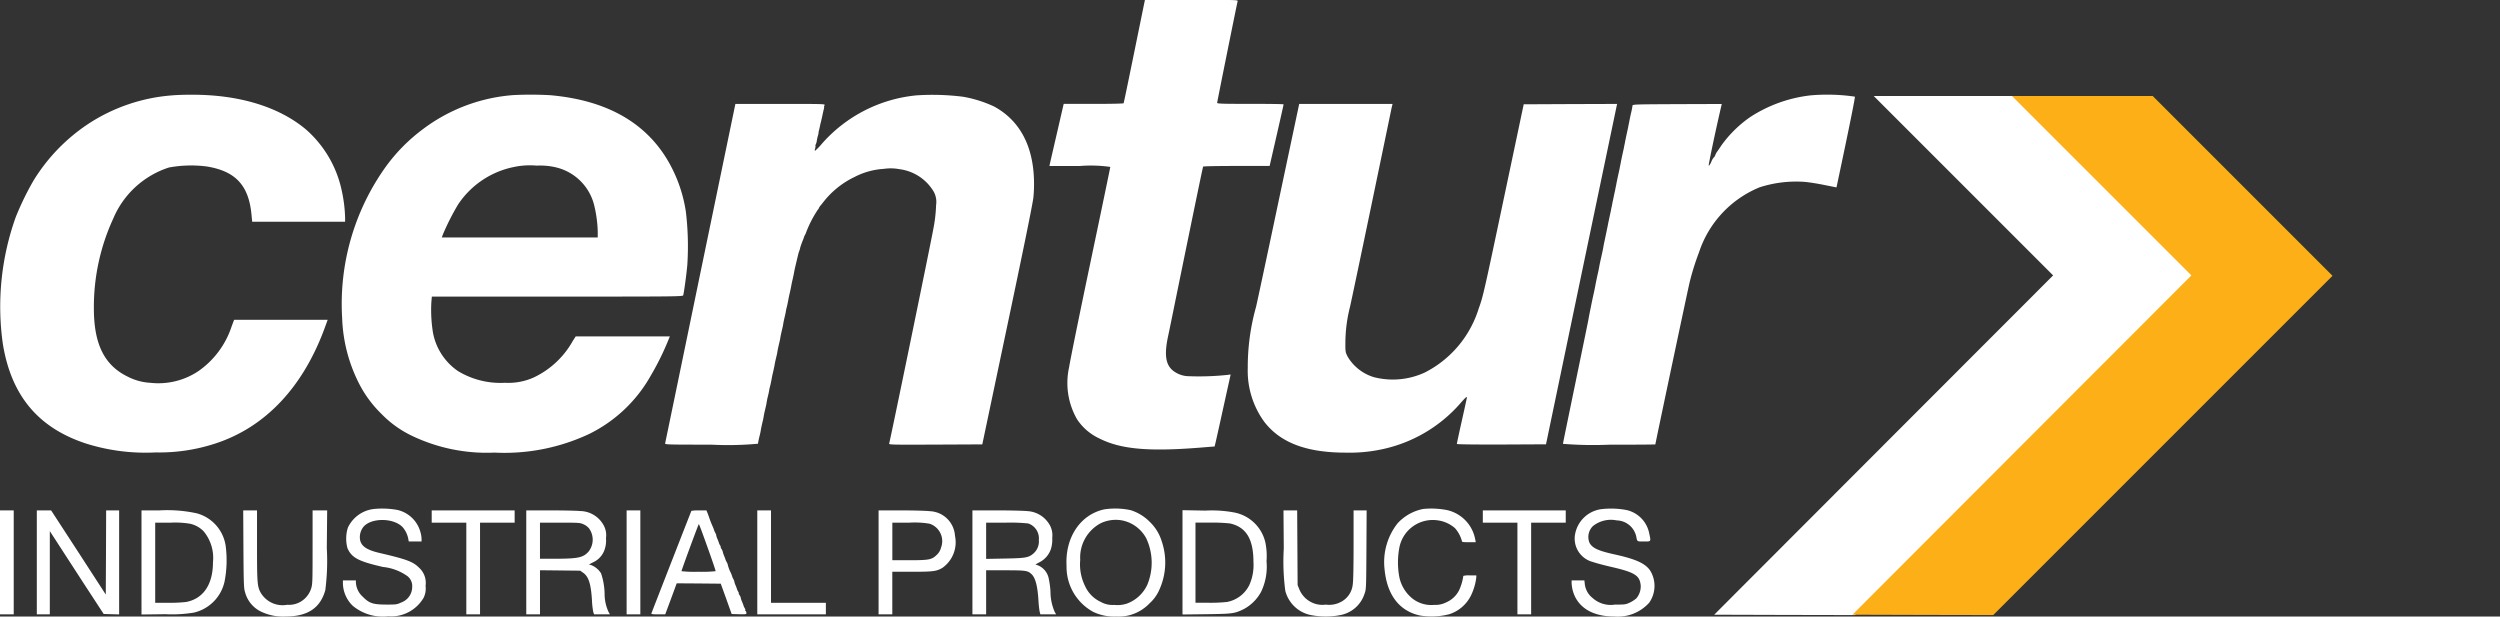 <svg id="High-Res-Logo" xmlns="http://www.w3.org/2000/svg" width="238.38" height="58.787" viewBox="0 0 238.38 58.787">
  <rect x="0" y="0" width="238.38" height="58.787" fill="#333333" stroke="none"/>
  <path id="Path_33073" data-name="Path 33073" d="M1778.866-942.849c-.021.089-.468,2.292-1,4.894s-.977,4.763-1,4.8-1.191.062-2.878.062h-2.836l-.647,2.809c-.358,1.542-.661,2.87-.681,2.953l-.028.158h2.9a13.192,13.192,0,0,1,2.9.089c0,.048-.854,4.158-1.9,9.135s-1.955,9.451-2.024,9.947a6.954,6.954,0,0,0,.751,4.977,5.148,5.148,0,0,0,2.141,1.838c2.024,1.019,4.646,1.26,9.534.874l1.445-.117.083-.344c.048-.193.393-1.735.764-3.435l.682-3.084-.31.041a26.014,26.014,0,0,1-3.683.124,2.438,2.438,0,0,1-1.149-.3c-1.012-.537-1.246-1.494-.833-3.469.117-.53.455-2.2.764-3.717,1.755-8.577,2.554-12.446,2.588-12.5.021-.035,1.425-.062,3.188-.062h3.152l.668-2.912c.365-1.6.668-2.926.661-2.96s-1.425-.048-3.166-.048c-2.691,0-3.167-.014-3.167-.1s1.852-9.265,1.955-9.7c.028-.11-.22-.117-4.405-.117H1778.9Z" transform="translate(-1669.727 943)" fill="#fff"/>
  <path id="Path_33074" data-name="Path 33074" d="M3547-924.277v.723h2.409v6.47h1.722l.013-3.222.021-3.215,1.191-.021,1.184-.014V-925H3547Z" transform="translate(-3324.591 926.239)" fill="#58585a" opacity="0"/>
  <path id="Path_33075" data-name="Path 33075" d="M3655-921.042v3.958h1.653l.014-2.754.021-2.753.956,2.76.964,2.754.688-.021.7-.021.964-2.788.964-2.788.021,2.8.014,2.809h1.583V-925h-2.444l-.86,2.685c-.469,1.48-.875,2.685-.9,2.685s-.44-1.2-.936-2.671l-.9-2.664-1.253-.021L3655-925Z" transform="translate(-3425.156 926.239)" fill="#58585a" opacity="0"/>
  <path id="Path_33076" data-name="Path 33076" d="M332.573-811.838a16.875,16.875,0,0,0-8.054,2.747,17.375,17.375,0,0,0-5.176,5.369,27.1,27.1,0,0,0-1.707,3.511,25.358,25.358,0,0,0-1.218,12.1c.805,4.908,3.373,7.978,7.923,9.472a18.944,18.944,0,0,0,6.67.847,17.091,17.091,0,0,0,5.679-.854c4.777-1.562,8.384-5.4,10.456-11.131l.241-.661h-8.921l-.227.6a8.385,8.385,0,0,1-3.187,4.3,6.879,6.879,0,0,1-4.584,1.108,5.366,5.366,0,0,1-2.175-.6c-2.21-1.088-3.2-3.1-3.2-6.5a20.141,20.141,0,0,1,1.852-8.57,8.637,8.637,0,0,1,5.307-4.86,11.678,11.678,0,0,1,3.586-.1c2.726.434,3.993,1.769,4.275,4.495l.076.778h8.859v-.413a13.643,13.643,0,0,0-.317-2.54,10.686,10.686,0,0,0-3.428-5.858c-2.6-2.175-6.429-3.325-10.952-3.3C333.709-811.9,332.91-811.872,332.573-811.838Z" transform="translate(-316.142 820.931)" fill="#fff"/>
  <path id="Path_33077" data-name="Path 33077" d="M805.652-811.767a16.339,16.339,0,0,0-8.694,3.284,16.56,16.56,0,0,0-3.435,3.462A22.456,22.456,0,0,0,789.3-790.5a14.8,14.8,0,0,0,1.6,6.216,10.984,10.984,0,0,0,2.12,2.891,10.154,10.154,0,0,0,2.974,2.134,16.517,16.517,0,0,0,7.834,1.583,18.979,18.979,0,0,0,9.052-1.79,13.62,13.62,0,0,0,5.851-5.555,25.58,25.58,0,0,0,1.542-3.07l.275-.668h-8.976l-.275.427a8.342,8.342,0,0,1-3.745,3.5,5.926,5.926,0,0,1-2.726.5,7.843,7.843,0,0,1-4.468-1.108,5.694,5.694,0,0,1-2.409-3.738,13.646,13.646,0,0,1-.145-2.822l.048-.551h11.963c11.337,0,11.971-.007,12.005-.124.076-.262.316-2.024.392-2.9a27.573,27.573,0,0,0-.138-5.066,13.581,13.581,0,0,0-1.211-3.924c-2.065-4.288-6.016-6.7-11.771-7.193A34.058,34.058,0,0,0,805.652-811.767Zm4.061,6.9a4.921,4.921,0,0,1,3.641,3.7,12.056,12.056,0,0,1,.317,2.409v.571H798.8l.11-.3a23.5,23.5,0,0,1,1.446-2.85,8.378,8.378,0,0,1,5.225-3.552,7.43,7.43,0,0,1,2.272-.151A6.668,6.668,0,0,1,809.713-804.869Z" transform="translate(-756.675 820.832)" fill="#fff"/>
  <path id="Path_33078" data-name="Path 33078" d="M1261.152-811.621a13.758,13.758,0,0,0-9.024,4.619,5.556,5.556,0,0,1-.654.675c-.028,0-.021-.1.014-.22s.048-.234.028-.248a.209.209,0,0,1,.034-.151,1.256,1.256,0,0,0,.1-.351,3.915,3.915,0,0,1,.1-.468.945.945,0,0,0,.062-.276.983.983,0,0,1,.035-.213c.027-.1.062-.248.082-.344s.062-.3.1-.447a2.946,2.946,0,0,0,.069-.3,1.505,1.505,0,0,0,.042-.172c.02-.082.048-.227.069-.323s.062-.289.1-.434a.628.628,0,0,0,.035-.255c-.021,0,0-.062.041-.138.075-.138.056-.138-4.213-.138h-4.288l-3.338,16.121c-1.831,8.873-3.346,16.183-3.36,16.245-.027.117.214.124,4.406.124a31.082,31.082,0,0,0,4.447-.089,7.249,7.249,0,0,1,.152-.737c.041-.172.1-.406.11-.516.048-.289.083-.434.165-.792.042-.172.1-.406.11-.516.048-.289.083-.434.166-.792.041-.172.1-.406.11-.516.055-.31.069-.4.117-.585.027-.1.062-.268.089-.378s.049-.269.062-.344.062-.261.1-.413.083-.386.11-.516c.062-.344.089-.482.165-.792.035-.152.083-.385.111-.516.062-.358.089-.482.172-.826.042-.172.1-.406.11-.516.048-.289.083-.434.165-.792.041-.172.1-.406.11-.516.048-.289.083-.433.165-.792.041-.172.1-.406.11-.516.048-.289.082-.434.165-.792.041-.172.09-.386.1-.482s.062-.3.1-.448.083-.385.11-.516c.062-.344.089-.482.165-.792.035-.151.082-.385.11-.516.062-.344.09-.482.165-.792.034-.151.082-.385.11-.516.076-.427.1-.509.234-1.081.076-.31.151-.633.172-.723a2.23,2.23,0,0,1,.1-.33c.035-.1.069-.193.076-.227s.014-.062.014-.083a.99.99,0,0,0,.028-.1.612.612,0,0,1,.034-.1.864.864,0,0,0,.034-.1.6.6,0,0,1,.035-.1c.006-.021.021-.055.034-.089a2.59,2.59,0,0,1,.1-.255,2.938,2.938,0,0,0,.1-.276,1.06,1.06,0,0,1,.11-.241,1.092,1.092,0,0,0,.089-.206,10.892,10.892,0,0,1,1.129-2.189.3.3,0,0,0,.09-.138.859.859,0,0,1,.158-.241c.083-.1.228-.282.324-.406a8.345,8.345,0,0,1,2.926-2.327,6.944,6.944,0,0,1,2.788-.771,4.5,4.5,0,0,1,1.48.027,4.452,4.452,0,0,1,3.29,2.168,2.024,2.024,0,0,1,.214,1.26,13.837,13.837,0,0,1-.262,2.265c-.206,1.191-4.082,20.024-4.212,20.472-.035.11.193.117,4.419.1l4.461-.021,2-9.5c1.866-8.832,2.678-12.8,2.864-13.974a12.586,12.586,0,0,0,.069-1.425c-.014-3.463-1.315-5.954-3.793-7.311a11.707,11.707,0,0,0-2.96-.936A23.24,23.24,0,0,0,1261.152-811.621Z" transform="translate(-1173.764 820.714)" fill="#fff"/>
  <path id="Path_33079" data-name="Path 33079" d="M2504.611-811.683a13.278,13.278,0,0,0-5.783,2.086,11.389,11.389,0,0,0-2.725,2.692c-.22.337-.427.633-.447.654a1.455,1.455,0,0,0-.125.255c-.055.124-.116.227-.144.227a1.326,1.326,0,0,0-.241.42c-.11.255-.214.392-.248.358s.6-3.1,1.211-5.72l.035-.151-4.247.014c-4.2.021-4.254.021-4.268.158a6.559,6.559,0,0,1-.151.757c-.035.151-.083.386-.11.516s-.055.31-.075.392-.049.227-.062.31-.076.358-.13.606-.117.558-.145.688-.055.31-.076.392-.048.227-.062.31-.076.358-.132.606-.117.558-.144.688-.055.31-.075.392-.048.227-.062.31-.076.358-.131.606-.117.557-.145.688-.055.31-.075.392-.049.227-.062.31-.083.372-.137.64-.124.571-.145.688-.048.275-.069.358-.048.227-.062.31-.083.372-.138.64-.124.571-.145.688-.048.269-.068.344-.041.213-.062.31-.083.386-.137.654-.125.571-.145.688c-.062.372-.11.606-.269,1.308-.062.261-.124.571-.145.688-.042.248-.062.358-.193.929-.055.248-.117.557-.144.688-.084.461-.118.64-.269,1.308-.055.248-.117.558-.145.688s-.055.3-.076.379c-.048.241-.1.468-.227,1.17-.069.379-.648,3.166-1.273,6.2S2481-778.5,2481-778.456a36.243,36.243,0,0,0,4.405.082c2.423,0,4.406-.014,4.406-.028,0-.1,3.139-14.951,3.276-15.488a24.433,24.433,0,0,1,.888-2.829,10.121,10.121,0,0,1,5.783-6.2,11.365,11.365,0,0,1,4.288-.516c.414.034,1.267.172,1.894.3l1.142.227.069-.317c1.149-5.411,1.727-8.295,1.686-8.336A18.27,18.27,0,0,0,2504.611-811.683Z" transform="translate(-2331.97 820.777)" fill="#fff"/>
  <path id="Path_33080" data-name="Path 33080" d="M2714.262-801.451l8.556,8.556-16.163,16.177L2690.5-760.541l6.712.021,6.711.014,16.177-16.176,16.177-16.176-8.57-8.57-8.57-8.57h-13.423Z" transform="translate(-2527.049 819.155)" fill="#fff"/>
  <path id="Path_33081" data-name="Path 33081" d="M2714.262-801.451l8.556,8.556-16.163,16.177L2690.5-760.541l6.712.021,6.711.014,16.177-16.176,16.177-16.176-8.57-8.57-8.57-8.57h-13.423Z" transform="translate(-2513.867 819.155)" fill="#fcaf17"/>
  <path id="Path_33082" data-name="Path 33082" d="M2047.209-789.721c-1.073,5.1-2.044,9.63-2.147,10.064a21.214,21.214,0,0,0-.791,5.817,8.269,8.269,0,0,0,1.549,5.114c1.528,2.017,4.027,2.974,7.792,2.974a14.694,14.694,0,0,0,3.442-.317,13.672,13.672,0,0,0,7.462-4.357c.481-.551.653-.709.653-.592,0,.021-.213,1.012-.481,2.2s-.482,2.2-.482,2.237,1.417.062,4.247.055l4.255-.021,3.345-16.039c1.845-8.825,3.373-16.121,3.394-16.231l.042-.186-4.453.014-4.454.021-1.838,8.708c-1.927,9.135-2.037,9.63-2.437,10.718a10.242,10.242,0,0,1-5.149,6.147,7.27,7.27,0,0,1-4.832.454,4.366,4.366,0,0,1-2.526-1.955c-.227-.454-.227-.468-.22-1.459a14.139,14.139,0,0,1,.44-3.3c.069-.282.971-4.557,2-9.5s1.907-9.176,1.955-9.417l.1-.427h-8.9Z" transform="translate(-1925.294 808.912)" fill="#fff"/>
  <path id="Path_33083" data-name="Path 33083" d="M793.974-238.531a3.128,3.128,0,0,0-2.5,1.783,3.489,3.489,0,0,0-.042,1.948c.4.922,1.04,1.26,3.387,1.8a4.875,4.875,0,0,1,2.333.874,1.2,1.2,0,0,1,.455,1.026,1.578,1.578,0,0,1-1.046,1.487c-.413.193-.475.2-1.432.2-1.267-.007-1.611-.117-2.237-.75a1.969,1.969,0,0,1-.654-1.356v-.2H791v.3a3.067,3.067,0,0,0,.936,2.12,4.51,4.51,0,0,0,3.394,1.005,3.594,3.594,0,0,0,3.366-1.769,1.993,1.993,0,0,0,.186-1.136,1.955,1.955,0,0,0-.633-1.742c-.565-.564-1.17-.792-3.738-1.39-1.184-.275-1.707-.613-1.859-1.177a1.57,1.57,0,0,1,.248-1.239c.661-.95,2.9-.984,3.793-.048a2.364,2.364,0,0,1,.537,1.1l.048.262H798.5v-.262a2.613,2.613,0,0,0-.1-.6,2.957,2.957,0,0,0-2.2-2.141A8.079,8.079,0,0,0,793.974-238.531Z" transform="translate(-758.303 287.061)" fill="#fff"/>
  <path id="Path_33084" data-name="Path 33084" d="M1796.841-238.556c-2.286.5-3.738,2.691-3.587,5.4a4.88,4.88,0,0,0,2.554,4.378,4.628,4.628,0,0,0,2.175.44,4.074,4.074,0,0,0,3.2-1.273,3.7,3.7,0,0,0,.881-1.2,6.285,6.285,0,0,0,.254-4.736,4.276,4.276,0,0,0-1.149-1.838,4.361,4.361,0,0,0-1.817-1.1A6.969,6.969,0,0,0,1796.841-238.556Zm1.789,1.067a3.364,3.364,0,0,1,2.224,1.693,5.493,5.493,0,0,1,.1,4.426,3.456,3.456,0,0,1-1.955,1.8,2.914,2.914,0,0,1-1.211.124,2.268,2.268,0,0,1-1.274-.289,3.032,3.032,0,0,1-1.494-1.508,4.649,4.649,0,0,1-.462-2.5,3.7,3.7,0,0,1,1.948-3.49A3.342,3.342,0,0,1,1798.63-237.489Z" transform="translate(-1691.556 287.127)" fill="#fff"/>
  <path id="Path_33085" data-name="Path 33085" d="M2237.213-238.57a4.49,4.49,0,0,0-2.443,1.363,5.977,5.977,0,0,0-1.24,4.447c.242,2.409,1.412,3.917,3.36,4.35a6.724,6.724,0,0,0,2.808-.124,3.515,3.515,0,0,0,2.073-1.8,5.452,5.452,0,0,0,.5-1.707v-.193h-.619a2.027,2.027,0,0,0-.62.048,4.737,4.737,0,0,1-.419,1.4,2.466,2.466,0,0,1-1.225,1.129,2.226,2.226,0,0,1-1.129.234,2.909,2.909,0,0,1-2.017-.558,3.526,3.526,0,0,1-1.308-2.079,7.592,7.592,0,0,1-.007-2.788,3.244,3.244,0,0,1,3.656-2.636,3.144,3.144,0,0,1,1.652.743,3.06,3.06,0,0,1,.66,1.218c0,.11.076.124.661.124h.661l-.049-.262a3.516,3.516,0,0,0-2.685-2.8A7.863,7.863,0,0,0,2237.213-238.57Z" transform="translate(-2101.502 287.099)" fill="#fff"/>
  <path id="Path_33086" data-name="Path 33086" d="M2496.015-238.531a2.941,2.941,0,0,0-2.67,2.34,2.3,2.3,0,0,0,1.666,2.712c.242.089,1.053.31,1.811.482,2.21.516,2.671.805,2.767,1.755a1.777,1.777,0,0,1-.406,1.225,2.736,2.736,0,0,1-.633.413c-.4.186-.469.193-1.418.193a2.574,2.574,0,0,1-2.134-.633,1.974,1.974,0,0,1-.737-1.294l-.042-.379H2493v.262a3.58,3.58,0,0,0,.1.668c.42,1.611,1.851,2.512,3.972,2.512a4.038,4.038,0,0,0,3.325-1.315,2.792,2.792,0,0,0,.083-3.084c-.482-.681-1.377-1.081-3.373-1.521-1.562-.344-2.134-.606-2.4-1.108a1.451,1.451,0,0,1,.331-1.6,2.751,2.751,0,0,1,2.264-.537,1.954,1.954,0,0,1,1.859,1.528c.1.509.055.482.73.482.709,0,.681.041.509-.778a2.837,2.837,0,0,0-2.176-2.223A7.938,7.938,0,0,0,2496.015-238.531Z" transform="translate(-2343.144 287.061)" fill="#fff"/>
  <path id="Path_33087" data-name="Path 33087" d="M316-231.044v4.956h1.308V-236H316Z" transform="translate(-316 284.667)" fill="#fff"/>
  <path id="Path_33088" data-name="Path 33088" d="M367-231.044v4.956h1.239v-7.937l.62.957c.337.523,1.494,2.306,2.561,3.951l1.955,2.994.737.021.737.021V-236h-1.239l-.014,4.013-.021,4.013-2.6-4.013L368.363-236H367Z" transform="translate(-363.489 284.667)" fill="#fff"/>
  <path id="Path_33089" data-name="Path 33089" d="M512-231.037v4.963l2.292-.028a12.831,12.831,0,0,0,2.7-.151,3.9,3.9,0,0,0,2.932-2.981,10.611,10.611,0,0,0,.1-3.4,3.785,3.785,0,0,0-2.74-3.084,13.221,13.221,0,0,0-3.573-.282H512Zm4.633-3.69a2.555,2.555,0,0,1,1.287.716,3.961,3.961,0,0,1,.895,2.953c0,2.127-.929,3.49-2.575,3.793a14.332,14.332,0,0,1-1.673.076h-1.26v-7.641h1.466A8.721,8.721,0,0,1,516.633-234.727Z" transform="translate(-498.508 284.667)" fill="#fff"/>
  <path id="Path_33090" data-name="Path 33090" d="M652.921-232.3c.021,3.359.041,3.738.151,4.082a2.859,2.859,0,0,0,1.576,1.893,4.882,4.882,0,0,0,2.272.447c2.12-.007,3.325-.8,3.807-2.513a21.914,21.914,0,0,0,.144-4.013l.035-3.593h-1.391v3.5c0,3.318-.007,3.524-.138,3.951a2.26,2.26,0,0,1-1.156,1.335A2.194,2.194,0,0,1,657.1-227a2.425,2.425,0,0,1-2.574-1.225c-.282-.558-.31-.957-.31-4.454V-236H652.9Z" transform="translate(-629.709 284.667)" fill="#fff"/>
  <path id="Path_33091" data-name="Path 33091" d="M914-235.415v.585h3.3v8.742h1.308v-8.742h3.3V-236H914Z" transform="translate(-872.836 284.667)" fill="#fff"/>
  <path id="Path_33092" data-name="Path 33092" d="M1045-231.044v4.956h1.308v-4.206l1.913.021,1.921.021.275.193c.53.372.75,1.053.847,2.63a7.543,7.543,0,0,0,.131,1.15l.076.193h1.508l-.131-.227a4.119,4.119,0,0,1-.379-1.762,6.483,6.483,0,0,0-.337-1.921,1.97,1.97,0,0,0-.9-.771l-.255-.083.413-.207a2.05,2.05,0,0,0,1.06-1.15,2.668,2.668,0,0,0,.151-1.143,1.958,1.958,0,0,0-.22-1.225,2.593,2.593,0,0,0-2.251-1.363c-.3-.034-1.583-.062-2.836-.062H1045Zm5.479-3.621a1.491,1.491,0,0,1,.5.372,1.834,1.834,0,0,1-.041,2.223c-.523.578-.991.675-3.2.681h-1.432v-3.442h1.913C1050.087-234.83,1050.135-234.823,1050.479-234.665Z" transform="translate(-994.819 284.667)" fill="#fff"/>
  <path id="Path_33093" data-name="Path 33093" d="M1184-231.044v4.956h1.308V-236H1184Z" transform="translate(-1124.25 284.667)" fill="#fff"/>
  <path id="Path_33094" data-name="Path 33094" d="M1222.073-235.952c-.021.041-2.561,6.546-3.814,9.775-.028.069.131.09.64.09h.681l.551-1.48.544-1.48,2.1.014,2.1.021.523,1.446.516,1.446.709.021c.64.014.7.007.7-.11a.325.325,0,0,0-.082-.206c-.048-.048-.062-.083-.035-.083s.014-.069-.034-.158a1.686,1.686,0,0,1-.1-.186,4.29,4.29,0,0,0-.165-.447,1.626,1.626,0,0,1-.138-.434.742.742,0,0,0-.1-.193c-.062-.089-.1-.165-.076-.165s0-.069-.048-.158a1.656,1.656,0,0,1-.1-.186,4.159,4.159,0,0,0-.165-.447,1.436,1.436,0,0,1-.117-.379,1.084,1.084,0,0,0-.089-.206,1.088,1.088,0,0,1-.11-.248,2.852,2.852,0,0,0-.131-.344,3.276,3.276,0,0,1-.3-.819.874.874,0,0,0-.076-.172c-.055-.1-.1-.186-.11-.207a4.279,4.279,0,0,0-.165-.447,2.142,2.142,0,0,1-.124-.4,1.021,1.021,0,0,0-.11-.227c-.062-.089-.1-.165-.076-.165s0-.069-.048-.158a1.6,1.6,0,0,1-.1-.186,4.254,4.254,0,0,0-.166-.447,1.43,1.43,0,0,1-.124-.4.84.84,0,0,0-.083-.186,1.088,1.088,0,0,1-.11-.248,2.85,2.85,0,0,0-.131-.344,8.812,8.812,0,0,1-.337-.854c-.007-.021-.062-.179-.131-.365l-.131-.323h-.709A3.056,3.056,0,0,0,1222.073-235.952Zm1.542,3.476c.44,1.225.785,2.244.771,2.272a11.988,11.988,0,0,1-1.645.055,11.132,11.132,0,0,1-1.611-.055c0-.1,1.618-4.488,1.652-4.488S1223.181-233.694,1223.615-232.476Z" transform="translate(-1156.149 284.667)" fill="#fff"/>
  <path id="Path_33095" data-name="Path 33095" d="M1365-231.044v4.956h6.539v-1.1h-5.231V-236H1365Z" transform="translate(-1292.791 284.667)" fill="#fff"/>
  <path id="Path_33096" data-name="Path 33096" d="M1533-231.044v4.956h1.308v-4.061h1.879c2.023,0,2.333-.041,2.9-.372a2.985,2.985,0,0,0,1.2-3.049,2.507,2.507,0,0,0-2.4-2.354c-.317-.041-1.549-.076-2.733-.076H1533Zm4.874-3.683a1.747,1.747,0,0,1,1.081,2.278,1.4,1.4,0,0,1-.42.7c-.468.454-.729.5-2.623.5h-1.6v-3.579h1.6A8.362,8.362,0,0,1,1537.874-234.727Z" transform="translate(-1449.226 284.667)" fill="#fff"/>
  <path id="Path_33097" data-name="Path 33097" d="M1663-231.044v4.956h1.308v-4.2h1.824c1.955,0,2.141.027,2.5.365.379.351.585,1.143.668,2.561a9.022,9.022,0,0,0,.11,1.012l.069.262h1.5l-.13-.227a4.834,4.834,0,0,1-.406-1.948,8.229,8.229,0,0,0-.186-1.329,1.715,1.715,0,0,0-.95-1.143l-.3-.117.42-.22a2.213,2.213,0,0,0,1.053-1.232,3,3,0,0,0,.131-1.081,2.023,2.023,0,0,0-.179-1.108,2.614,2.614,0,0,0-2.2-1.439c-.316-.034-1.624-.069-2.9-.069H1663Zm5.321-3.71a1.5,1.5,0,0,1,1.012,1.576,1.521,1.521,0,0,1-.537,1.308c-.454.379-.757.427-2.712.461l-1.776.034v-3.456h1.879A16.6,16.6,0,0,1,1668.321-234.754Z" transform="translate(-1570.278 284.667)" fill="#fff"/>
  <path id="Path_33098" data-name="Path 33098" d="M1954-231.323v4.97l2.292-.028c2.505-.034,2.671-.055,3.559-.489a4.072,4.072,0,0,0,1.645-1.645,5.556,5.556,0,0,0,.516-2.912,6.354,6.354,0,0,0-.117-1.824,3.772,3.772,0,0,0-2.96-2.829,11.528,11.528,0,0,0-2.747-.179L1954-236.3Zm4.536-3.71c1.542.351,2.23,1.494,2.23,3.676a4.641,4.641,0,0,1-.4,2.21,2.991,2.991,0,0,1-2.127,1.6,14.78,14.78,0,0,1-1.707.076h-1.294v-7.641h1.5A14.515,14.515,0,0,1,1958.536-235.033Z" transform="translate(-1841.247 284.946)" fill="#fff"/>
  <path id="Path_33099" data-name="Path 33099" d="M2093.928-232.372a21.425,21.425,0,0,0,.145,4.041,3.158,3.158,0,0,0,2.6,2.34,7.091,7.091,0,0,0,2.616-.021,3,3,0,0,0,2.34-2.044c.151-.4.159-.468.179-4.178l.021-3.765h-1.245v3.283c0,1.976-.028,3.469-.076,3.738a2.114,2.114,0,0,1-1.246,1.762,2.357,2.357,0,0,1-1.329.2,2.31,2.31,0,0,1-1.321-.2,2.39,2.39,0,0,1-1.2-1.253l-.165-.406-.021-3.566-.021-3.559H2093.9Z" transform="translate(-1971.517 284.667)" fill="#fff"/>
  <path id="Path_33100" data-name="Path 33100" d="M2370-235.415v.585h3.3v8.742h1.308v-8.742h3.3V-236H2370Z" transform="translate(-2228.611 284.667)" fill="#fff"/>
</svg>
